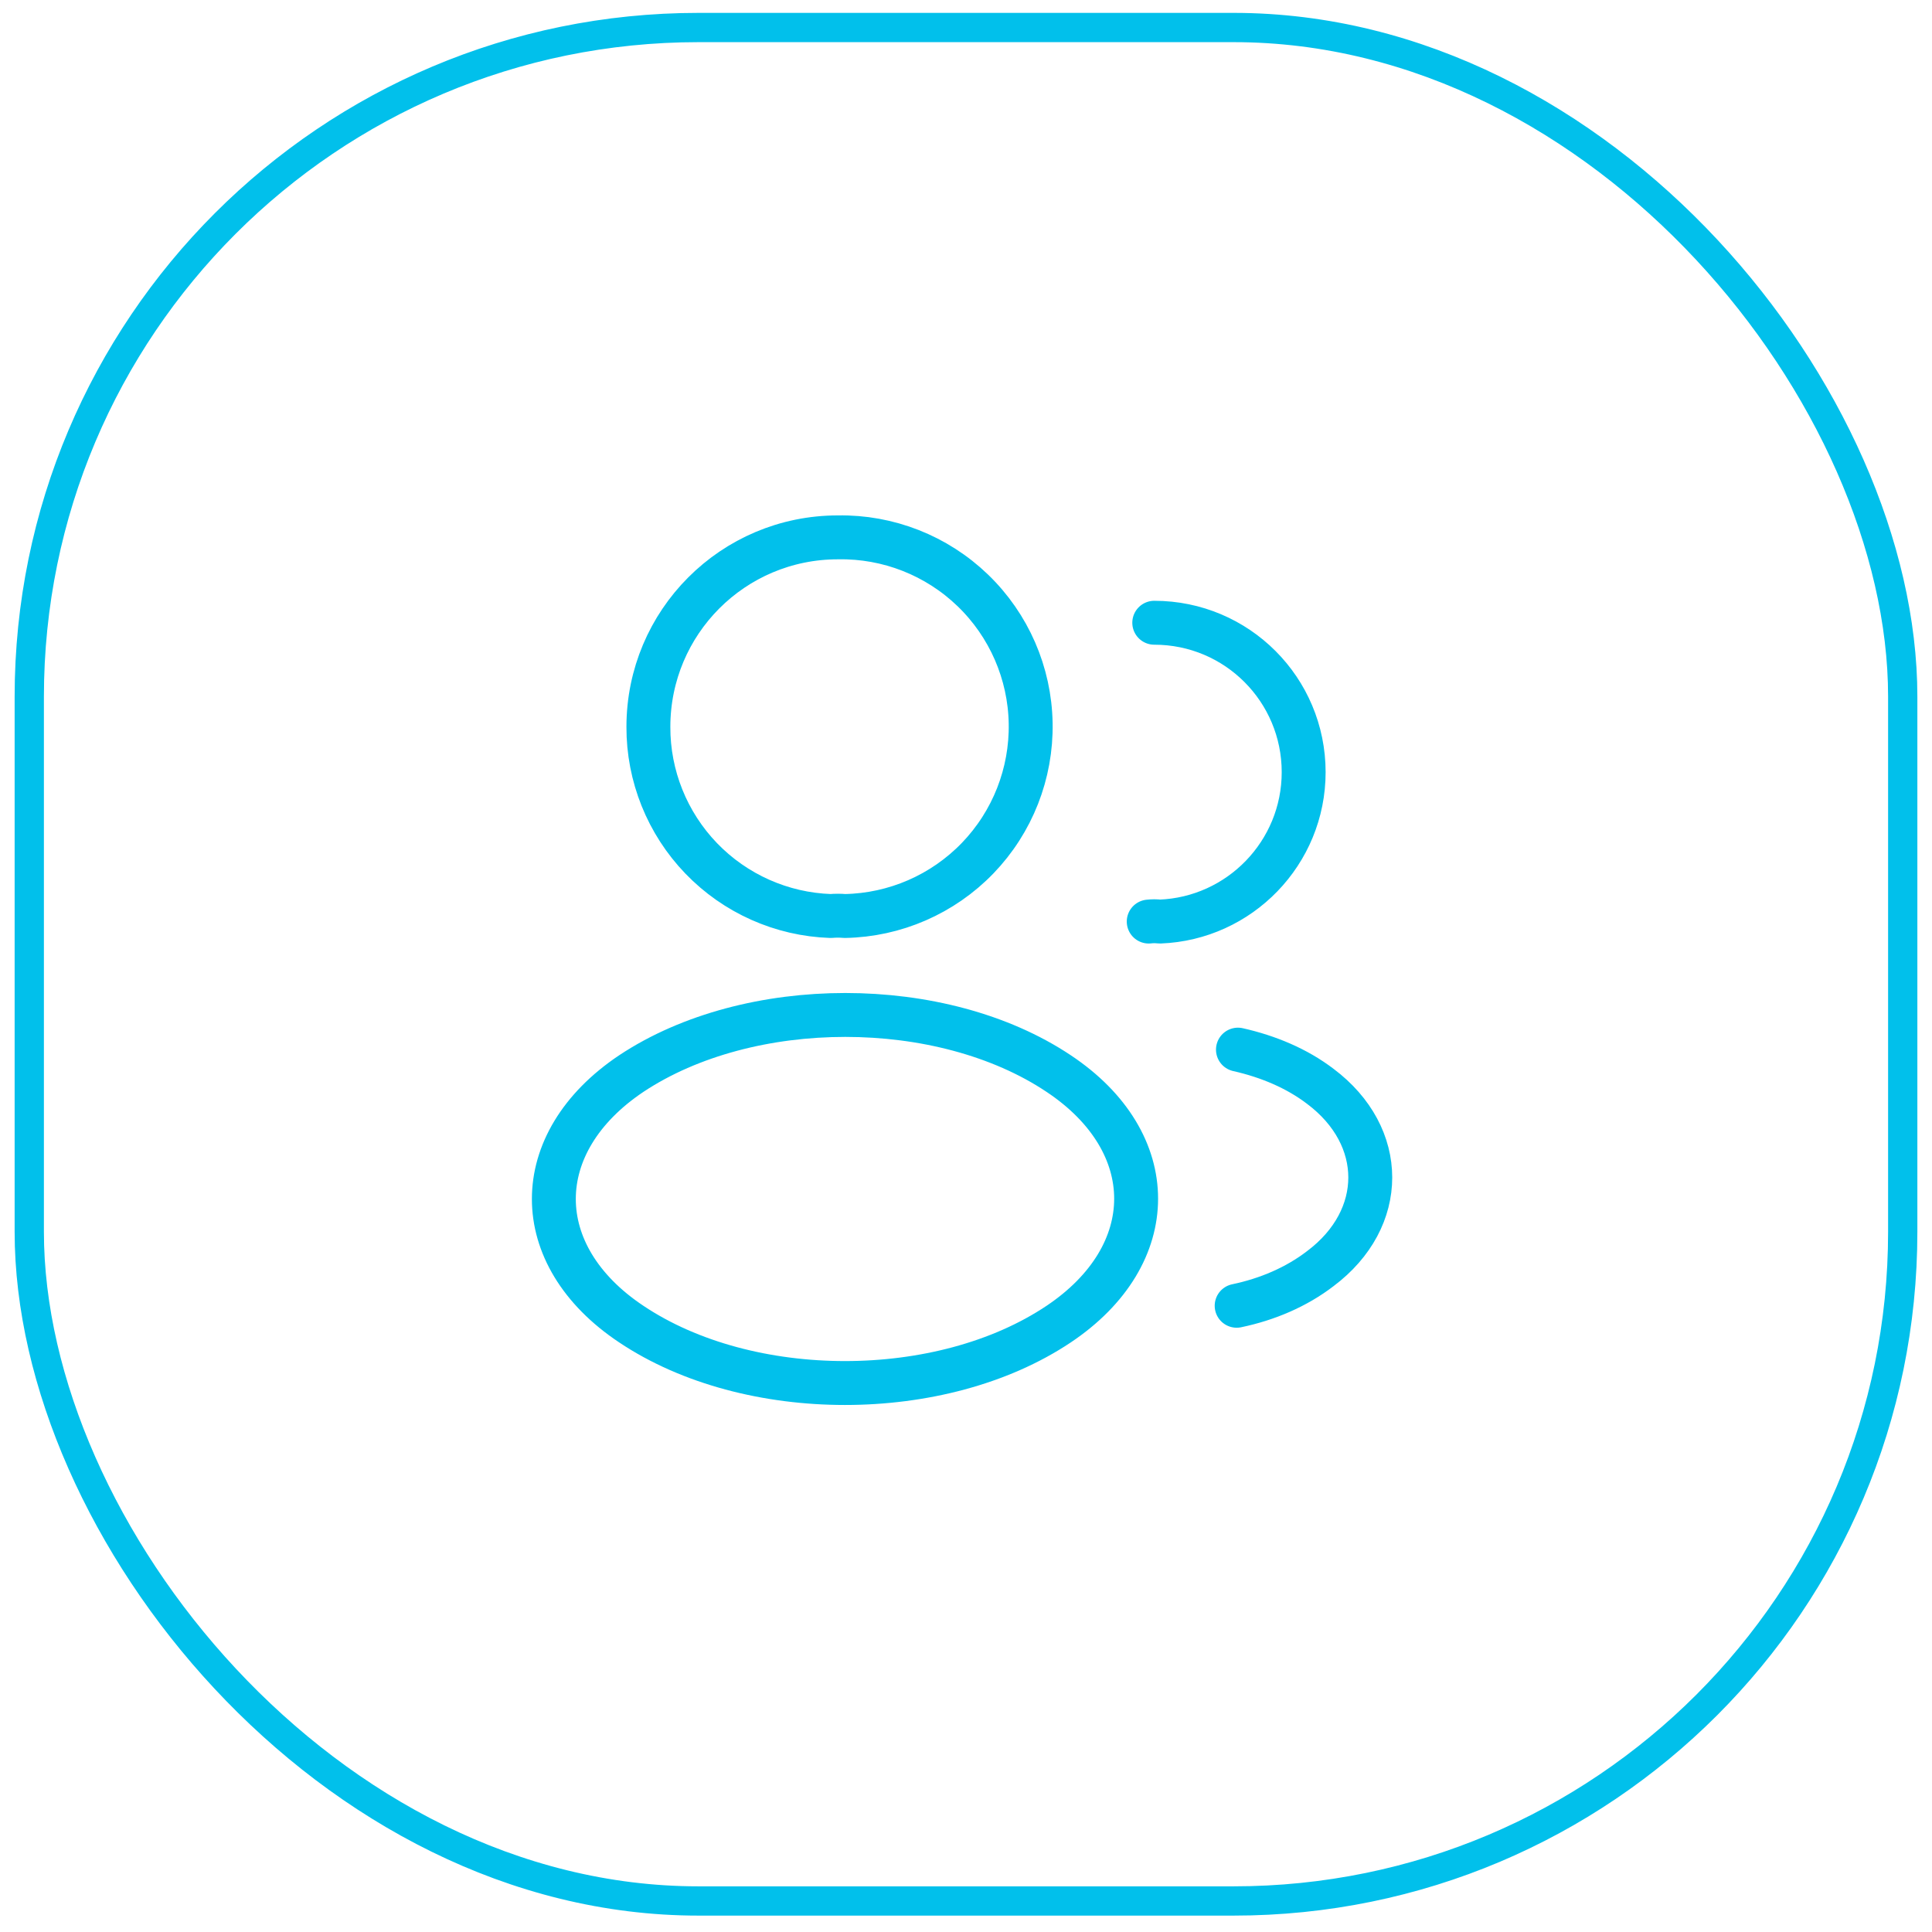 <svg width="66" height="66" viewBox="0 0 66 66" fill="none" xmlns="http://www.w3.org/2000/svg">
<g filter="url(#filter0_b_3983_6555)">
<rect x="1" y="0.94" width="64" height="64" rx="22.859" stroke="#01C0EB"/>
<path d="M39.431 21.274C42.261 21.274 44.535 23.563 44.535 26.378C44.535 29.134 42.348 31.38 39.621 31.482C39.495 31.467 39.368 31.467 39.242 31.482M42.246 44.607C43.296 44.388 44.288 43.965 45.104 43.338C47.379 41.632 47.379 38.817 45.104 37.111C44.302 36.499 43.325 36.09 42.29 35.857M28.858 31.292C28.713 31.278 28.538 31.278 28.377 31.292C26.703 31.236 25.117 30.529 23.955 29.324C22.793 28.118 22.145 26.507 22.15 24.832C22.15 21.259 25.038 18.357 28.625 18.357C30.34 18.326 31.998 18.978 33.233 20.169C34.468 21.36 35.179 22.993 35.209 24.708C35.24 26.423 34.589 28.081 33.398 29.316C32.207 30.55 30.574 31.262 28.858 31.292ZM21.567 36.674C18.038 39.036 18.038 42.886 21.567 45.234C25.577 47.917 32.154 47.917 36.165 45.234C39.694 42.872 39.694 39.022 36.165 36.674C32.169 34.005 25.592 34.005 21.567 36.674Z" stroke="#01C0EB" stroke-width="1.5" stroke-linecap="round" stroke-linejoin="round"/>
</g>
<defs>
<filter id="filter0_b_3983_6555" x="-18.585" y="-18.644" width="103.169" height="103.169" filterUnits="userSpaceOnUse" color-interpolation-filters="sRGB">
<feFlood flood-opacity="0" result="BackgroundImageFix"/>
<feGaussianBlur in="BackgroundImageFix" stdDeviation="9.542"/>
<feComposite in2="SourceAlpha" operator="in" result="effect1_backgroundBlur_3983_6555"/>
<feBlend mode="normal" in="SourceGraphic" in2="effect1_backgroundBlur_3983_6555" result="shape"/>
</filter>
</defs>
</svg>
